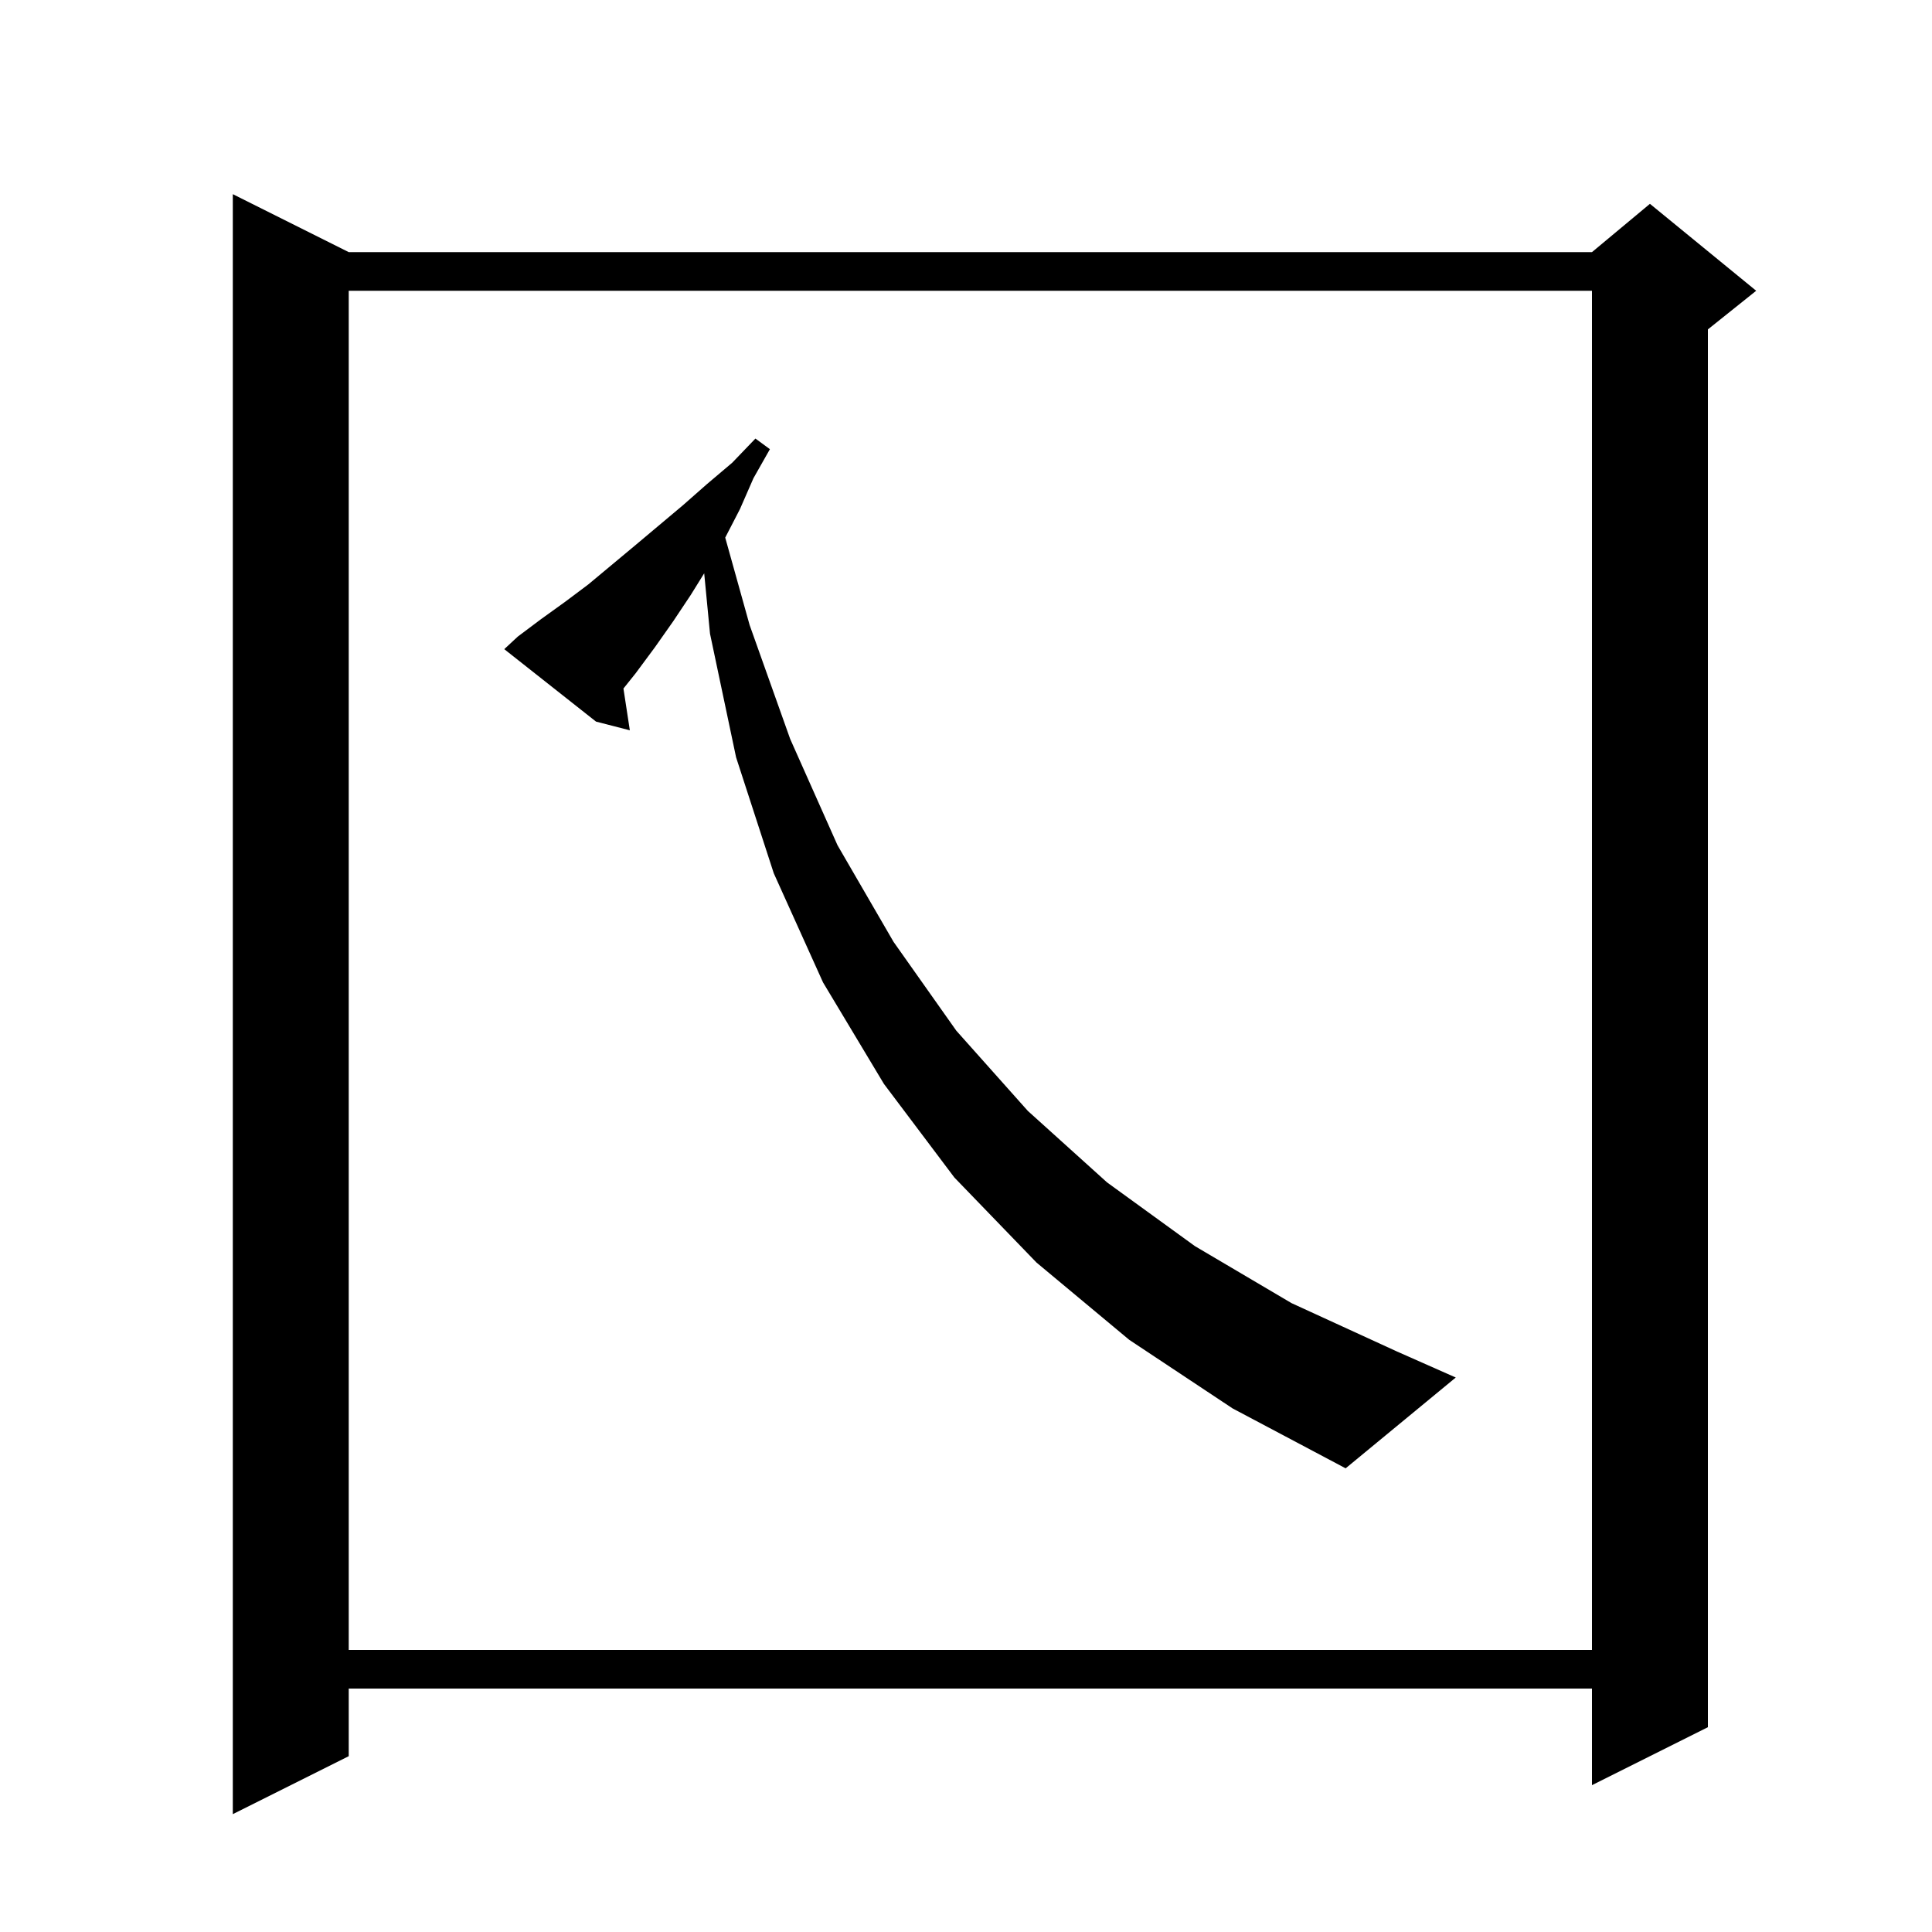 <svg xmlns="http://www.w3.org/2000/svg" xmlns:xlink="http://www.w3.org/1999/xlink" version="1.1" baseProfile="full" viewBox="0 0 200 200" width="200" height="200"><g fill="currentColor"><path d="M 36.1 26.1 L 164.8 26.1 L 170.8 21.1 L 181.8 30.1 L 176.8 34.1 L 176.8 178.8 L 164.8 184.8 L 164.8 174.8 L 36.1 174.8 L 36.1 181.8 L 24.1 187.8 L 24.1 20.1 Z M 36.1 30.1 L 36.1 170.8 L 164.8 170.8 L 164.8 30.1 Z M 116.9 138.7 L 107.3 130.7 L 98.8 121.9 L 91.5 112.2 L 85.2 101.7 L 80.1 90.4 L 76.2 78.4 L 73.5 65.6 L 72.898 59.348 L 71.5 61.6 L 69.7 64.3 L 67.8 67.0 L 65.8 69.7 L 64.539 71.276 L 65.2 75.6 L 61.7 74.7 L 52.2 67.2 L 53.6 65.9 L 56.0 64.1 L 58.5 62.3 L 60.9 60.5 L 65.7 56.5 L 70.7 52.3 L 73.2 50.1 L 75.8 47.9 L 78.2 45.4 L 79.7 46.5 L 78.0 49.5 L 76.6 52.7 L 75.075 55.654 L 77.6 64.7 L 81.8 76.5 L 86.7 87.5 L 92.5 97.5 L 99.0 106.7 L 106.4 115.0 L 114.6 122.4 L 123.7 129.0 L 133.7 134.9 L 144.6 139.9 L 150.7 142.6 L 139.3 152.0 L 127.6 145.8 Z "/></g></svg>
